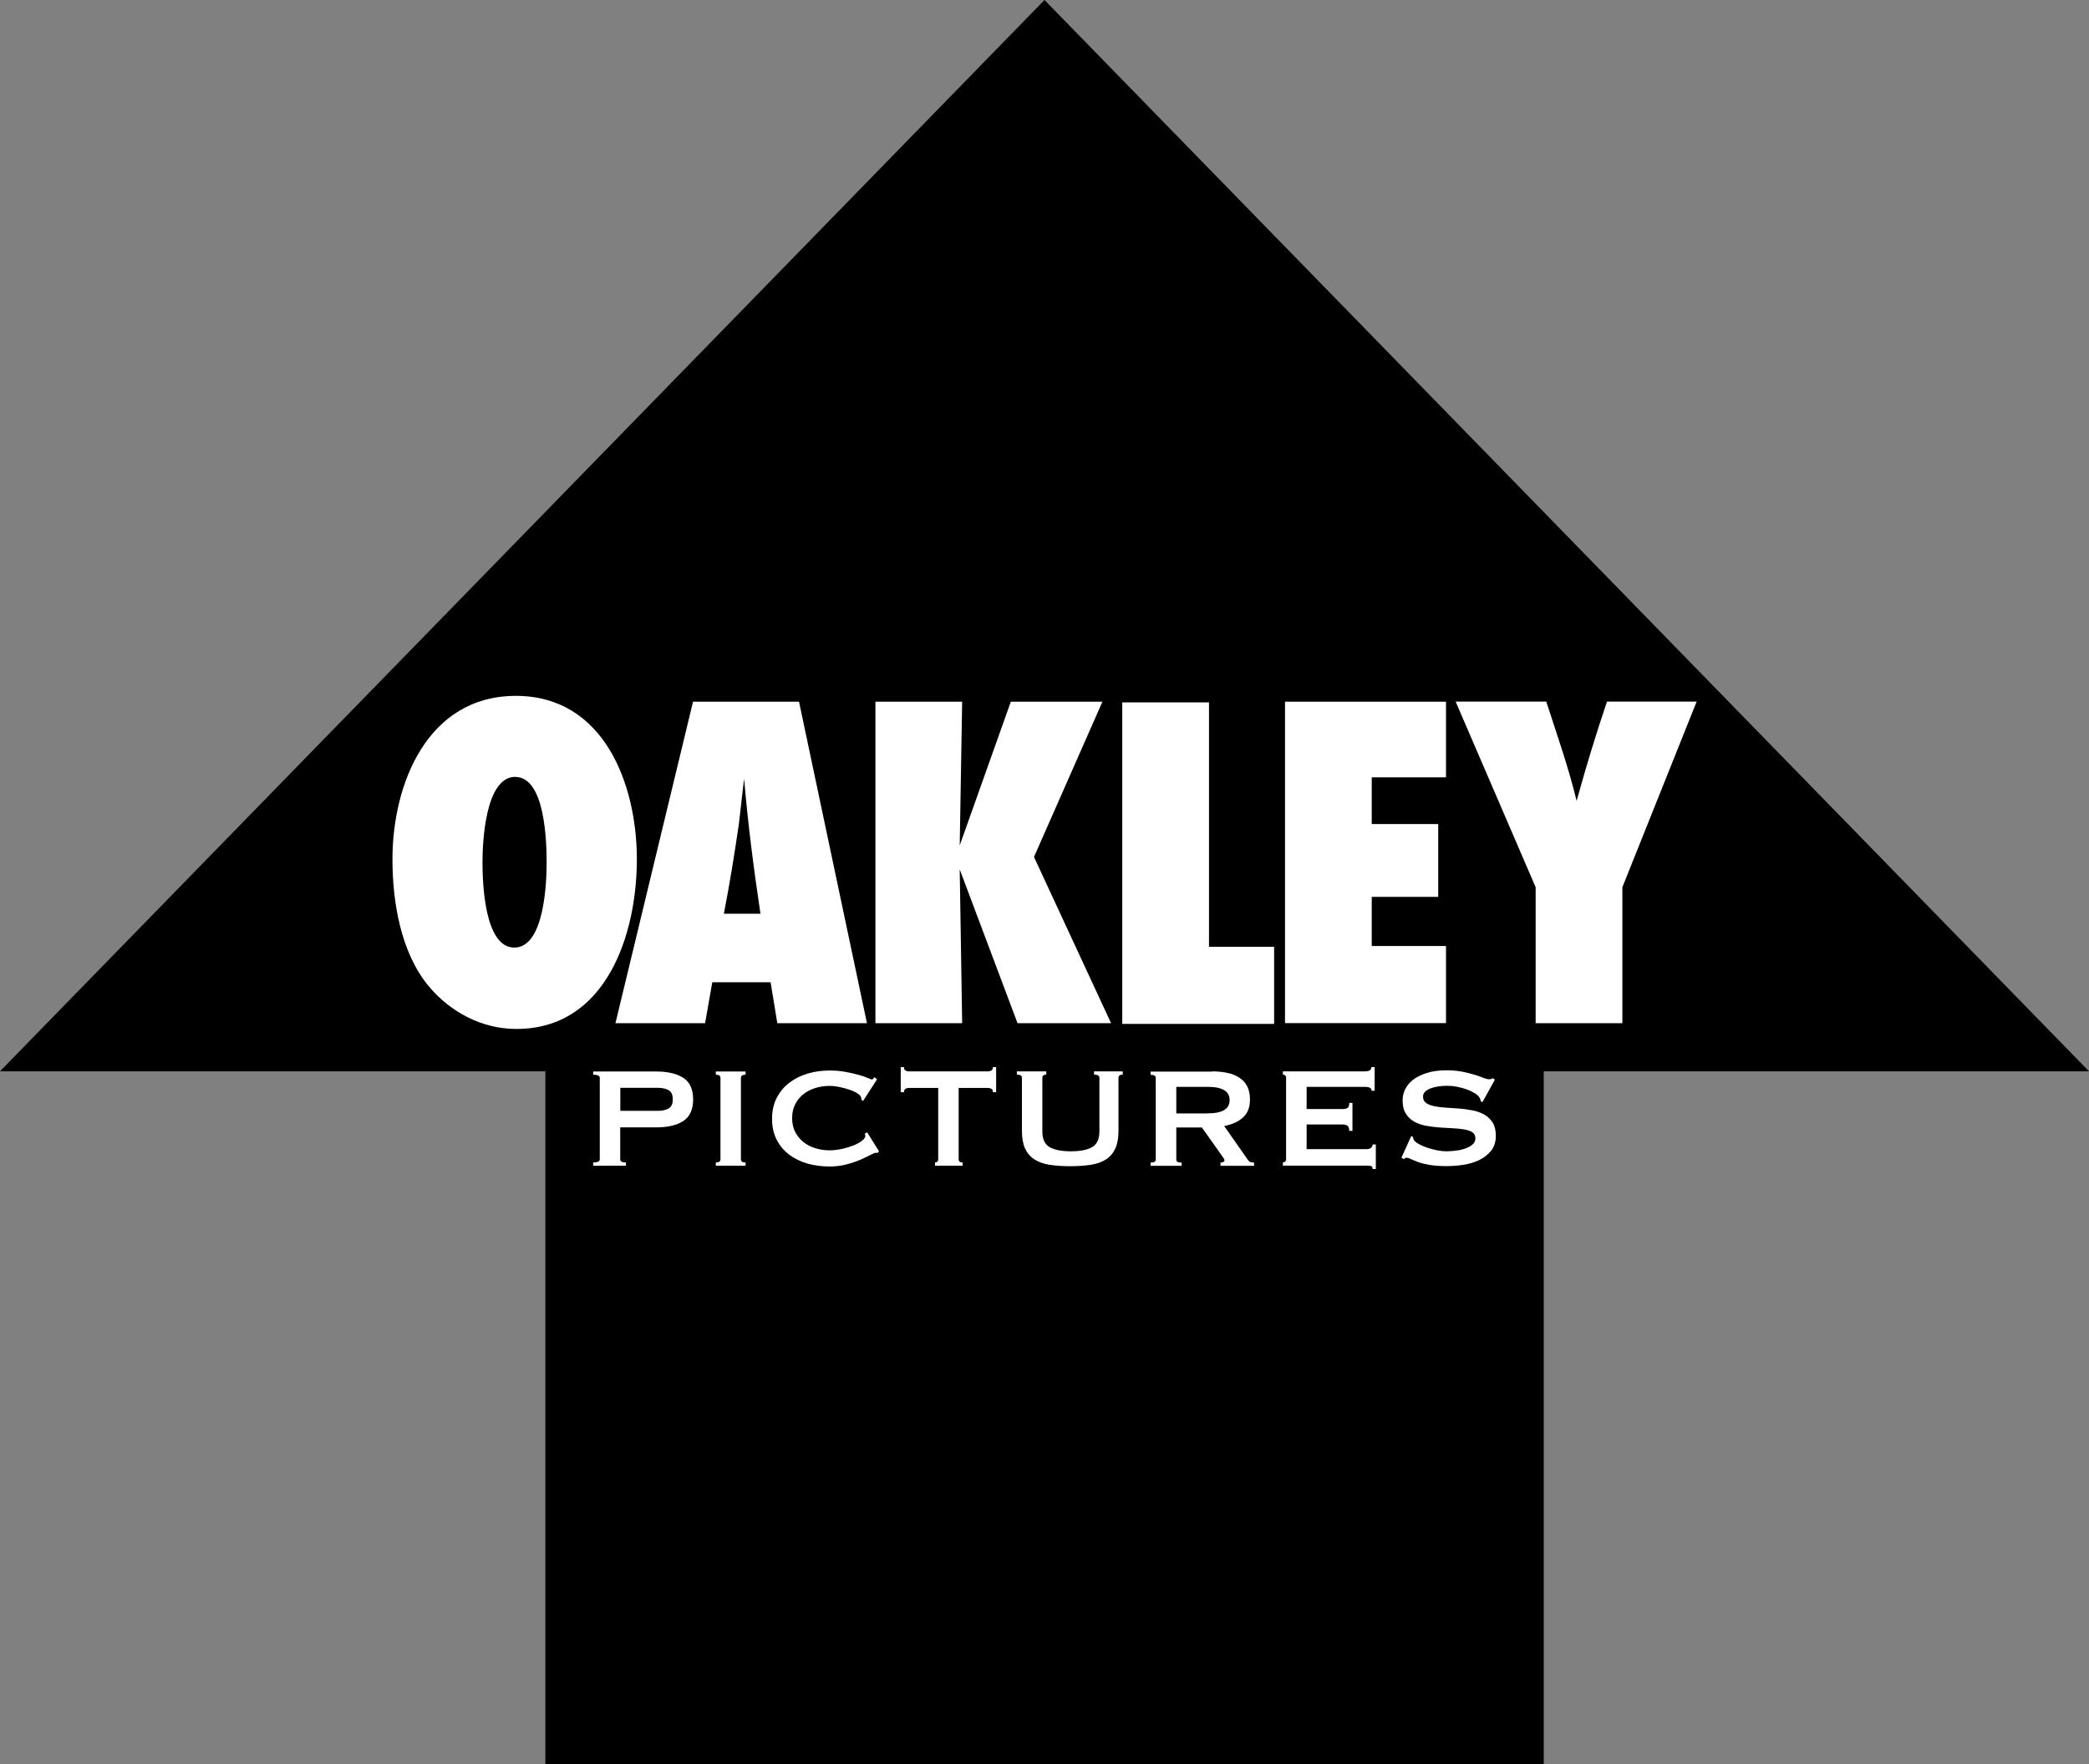 <?xml version="1.0" encoding="UTF-8"?><svg id="Layer_1" xmlns="http://www.w3.org/2000/svg" viewBox="0 0 214.62 181.23"><rect x="0" y="0" width="214.62" height="181.23" fill="#808080" stroke="none"/><polygon points="56.03 110.06 56.03 181.23 158.6 181.23 158.6 110.06 214.62 110.06 107.31 0 0 110.06 56.03 110.06"/><path d="m53.04,105.71c-3.52,0-6.78-1.73-9.01-4.41-2.87-3.47-3.71-8.67-3.71-13.02,0-7.77,3.61-16.79,12.68-16.79s12.43,9.11,12.43,16.79-3.12,17.43-12.38,17.43Zm-.1-25.9c-3.07,0-3.37,6.64-3.37,8.77s.2,8.77,3.27,8.77,3.32-6.59,3.32-8.72-.15-8.81-3.22-8.81Z" fill="#fff"/><path d="m79.86,105.12l-.69-4.21h-5.99l-.74,4.21h-9.21l7.97-33.03h10.89l6.98,33.03h-9.21Zm-1.73-11.24c-.69-4.61-1.29-9.21-1.68-13.87-.2,1.54-.35,3.12-.54,4.65-.45,3.07-.94,6.14-1.54,9.21h3.76Z" fill="#fff"/><path d="m104.54,105.12l-5.94-15.8.25,15.8h-8.91v-33.03h8.91l-.25,14.76,5.25-14.76h9.41l-7.03,15.95,7.92,17.08h-9.61Z" fill="#fff"/><path d="m115.3,105.19v-33.03h8.91v25.11h6.69v7.92h-15.6Z" fill="#fff"/><path d="m132.02,105.12v-33.03h16.54v7.77h-7.63v4.8h6.83v7.48h-6.83v5.05h7.63v7.92h-16.54Z" fill="#fff"/><path d="m166.68,91.15v13.97h-8.91v-13.97l-8.22-19.07h9.31c1.09,3.37,2.28,6.73,3.12,10.2.94-3.42,1.98-6.83,3.12-10.2h9.21l-7.63,19.07Z" fill="#fff"/><path d="m60.94,119.76v-.33c.45,0,.68-.11.68-.33v-8.36c0-.22-.23-.33-.68-.33v-.33h6.48c1.18,0,2.11.22,2.78.65.68.44,1.01,1.18,1.01,2.22s-.34,1.78-1.01,2.22c-.68.44-1.6.65-2.78.65h-3.7v3.28c0,.22.2.33.59.33v.33h-3.37Zm6.71-5.64c.41,0,.75-.08,1.04-.24.29-.16.43-.47.43-.94s-.14-.78-.43-.94c-.29-.16-.64-.24-1.04-.24h-3.92v2.36h3.92Z" fill="#fff"/><path d="m73.54,119.43c.32,0,.48-.11.48-.33v-8.36c0-.22-.16-.33-.48-.33v-.33h3.06v.33c-.32,0-.48.11-.48.33v8.36c0,.22.16.33.48.33v.33h-3.06v-.33Z" fill="#fff"/><path d="m90.14,118.44s-.07,0-.1,0c-.03,0-.06,0-.1,0-.07,0-.25.07-.53.22-.28.15-.63.31-1.05.5-.42.18-.91.34-1.45.48-.54.14-1.11.2-1.69.2-.77,0-1.52-.1-2.23-.29-.71-.2-1.34-.5-1.89-.91-.55-.41-.98-.92-1.3-1.54-.32-.61-.48-1.33-.48-2.16s.16-1.53.48-2.15c.32-.62.75-1.14,1.3-1.56.55-.42,1.18-.73,1.89-.94.71-.21,1.46-.31,2.23-.31.63,0,1.19.05,1.7.15.51.1.95.2,1.34.31.38.11.68.21.9.31.22.1.36.15.41.15.06,0,.11-.03.16-.09.04-.06.08-.11.1-.15l.28.22-1.44,2.23-.18-.13s0-.07,0-.11c0-.04-.02-.08-.03-.13-.02-.14-.15-.27-.37-.41-.22-.14-.49-.27-.82-.38-.33-.11-.67-.2-1.03-.28-.36-.07-.7-.11-1-.11-.52,0-1.01.07-1.48.22-.47.15-.88.36-1.23.64-.35.28-.63.63-.84,1.04-.21.41-.31.88-.31,1.41s.1,1,.31,1.41c.21.41.49.76.84,1.04.35.28.76.5,1.23.64.47.15.97.22,1.48.22.39,0,.8-.05,1.23-.14.43-.09.82-.21,1.18-.35.36-.14.65-.3.89-.48.24-.18.36-.35.36-.51,0-.09-.02-.16-.07-.22l.26-.15,1.22,1.95-.15.15Z" fill="#fff"/><path d="m98.49,119.1c0,.22.14.33.41.33v.33h-2.84v-.33c.09,0,.16-.03.23-.08.07-.06.1-.14.1-.25v-7.33h-3.04c-.11,0-.22.03-.32.09-.1.06-.16.18-.16.35h-.33v-2.58h.33c0,.17.05.29.16.35.1.06.21.09.32.09h8.18c.11,0,.22-.03.32-.09.1-.06.16-.18.16-.35h.33v2.58h-.33c0-.17-.05-.29-.16-.35-.1-.06-.21-.09-.32-.09h-3.04v7.33Z" fill="#fff"/><path d="m107.5,110.4c-.27,0-.41.11-.41.33v5.53c0,.77.25,1.31.75,1.59.5.29,1.23.43,2.18.43s1.69-.14,2.18-.43c.5-.29.75-.82.75-1.59v-5.53c0-.22-.18-.33-.55-.33v-.33h2.95v.33c-.29,0-.44.11-.44.33v5.43c0,.72-.1,1.32-.31,1.8-.21.47-.52.85-.94,1.13-.42.28-.94.47-1.56.57-.62.1-1.34.15-2.15.15s-1.53-.05-2.15-.15c-.62-.1-1.14-.29-1.56-.57-.42-.28-.73-.66-.94-1.13-.21-.47-.31-1.07-.31-1.8v-5.43c0-.22-.17-.33-.52-.33v-.33h3.02v.33Z" fill="#fff"/><path d="m124.52,110.07c.59,0,1.12.05,1.6.16.48.1.89.27,1.23.5.34.23.61.52.79.88.18.36.28.81.28,1.34,0,.81-.24,1.43-.72,1.86-.48.43-1.12.72-1.93.87l2.45,3.5c.09.12.19.2.3.22.12.02.22.04.32.04v.33h-3.45v-.33c.11,0,.21-.02.29-.06.08-.04.12-.09.12-.15s-.02-.13-.07-.21c-.05-.08-.12-.19-.22-.32l-2.03-2.87h-2.63v3.28c0,.11.04.19.12.25.08.06.22.08.43.08v.33h-3.19v-.33c.36,0,.53-.11.53-.33v-8.36c0-.22-.18-.33-.53-.33v-.33h6.3Zm-.48,4.31c.44,0,.81-.03,1.11-.1.29-.07.53-.16.7-.29.17-.12.29-.27.37-.43.07-.17.11-.35.11-.54s-.04-.38-.11-.54-.2-.31-.37-.43c-.17-.12-.41-.22-.7-.29-.29-.07-.66-.1-1.11-.1h-3.19v2.73h3.19Z" fill="#fff"/><path d="m140.91,112.06c0-.14-.05-.24-.16-.3-.1-.07-.29-.1-.54-.1h-5.97v2.28h3.61c.25,0,.44-.03.57-.1.14-.07.2-.24.2-.53h.33v2.87h-.33c0-.28-.07-.46-.2-.54-.14-.08-.33-.12-.57-.12h-3.61v2.54h6.15c.18,0,.33-.04.45-.13.12-.09.18-.2.18-.35h.33v2.52h-.33c0-.18-.06-.29-.18-.31-.12-.02-.27-.04-.45-.04h-8.59v-.33c.09,0,.16-.03.23-.08.07-.06.1-.14.1-.25v-8.36c0-.11-.03-.19-.1-.25-.07-.06-.14-.08-.23-.08v-.33h8.4c.26,0,.44-.04.54-.12.1-.08.16-.19.16-.32h.33v2.43h-.33Z" fill="#fff"/><path d="m145,116.72l.18.09c0,.11.02.21.07.29.09.15.25.29.51.43.25.14.54.27.87.38.33.11.67.2,1.02.27.36.07.68.1.96.1.21,0,.48-.02.81-.05.33-.03.66-.09.98-.19.32-.1.6-.23.83-.41.23-.17.35-.4.35-.68s-.11-.49-.32-.63c-.21-.14-.5-.23-.85-.29-.35-.06-.75-.1-1.2-.12-.45-.02-.91-.05-1.37-.08-.47-.04-.92-.1-1.37-.18-.45-.09-.85-.23-1.2-.43-.35-.2-.63-.48-.85-.83-.22-.35-.32-.81-.32-1.37,0-.38.09-.76.27-1.12.18-.37.45-.69.82-.98.37-.28.84-.51,1.4-.69.56-.18,1.23-.27,1.99-.27.65,0,1.22.05,1.69.15.48.1.89.2,1.24.31s.64.21.88.31c.24.1.44.15.6.15.17,0,.29-.04.37-.11l.22.15-1.27,2.3-.18-.07c-.02-.17-.07-.31-.15-.42-.1-.15-.26-.29-.49-.43-.23-.14-.49-.27-.8-.38-.31-.11-.64-.2-.99-.27-.36-.07-.71-.1-1.07-.1-.27,0-.55.02-.84.06-.29.04-.55.11-.78.19-.23.09-.43.2-.58.34-.15.14-.23.32-.23.52,0,.29.11.52.32.66.21.15.5.26.85.33.35.07.75.12,1.2.15.45.02.91.06,1.37.09.47.04.92.1,1.37.19.45.09.85.24,1.2.44.35.2.63.48.85.82.21.34.32.79.32,1.34,0,.64-.17,1.16-.51,1.57-.34.41-.76.72-1.26.96-.5.23-1.05.39-1.63.47-.58.08-1.13.12-1.63.12-.7,0-1.29-.04-1.76-.12-.47-.08-.87-.18-1.18-.29-.31-.12-.56-.22-.75-.31-.18-.09-.34-.14-.48-.14-.09,0-.17.05-.24.15l-.26-.15,1.01-2.23Z" fill="#fff"/></svg>